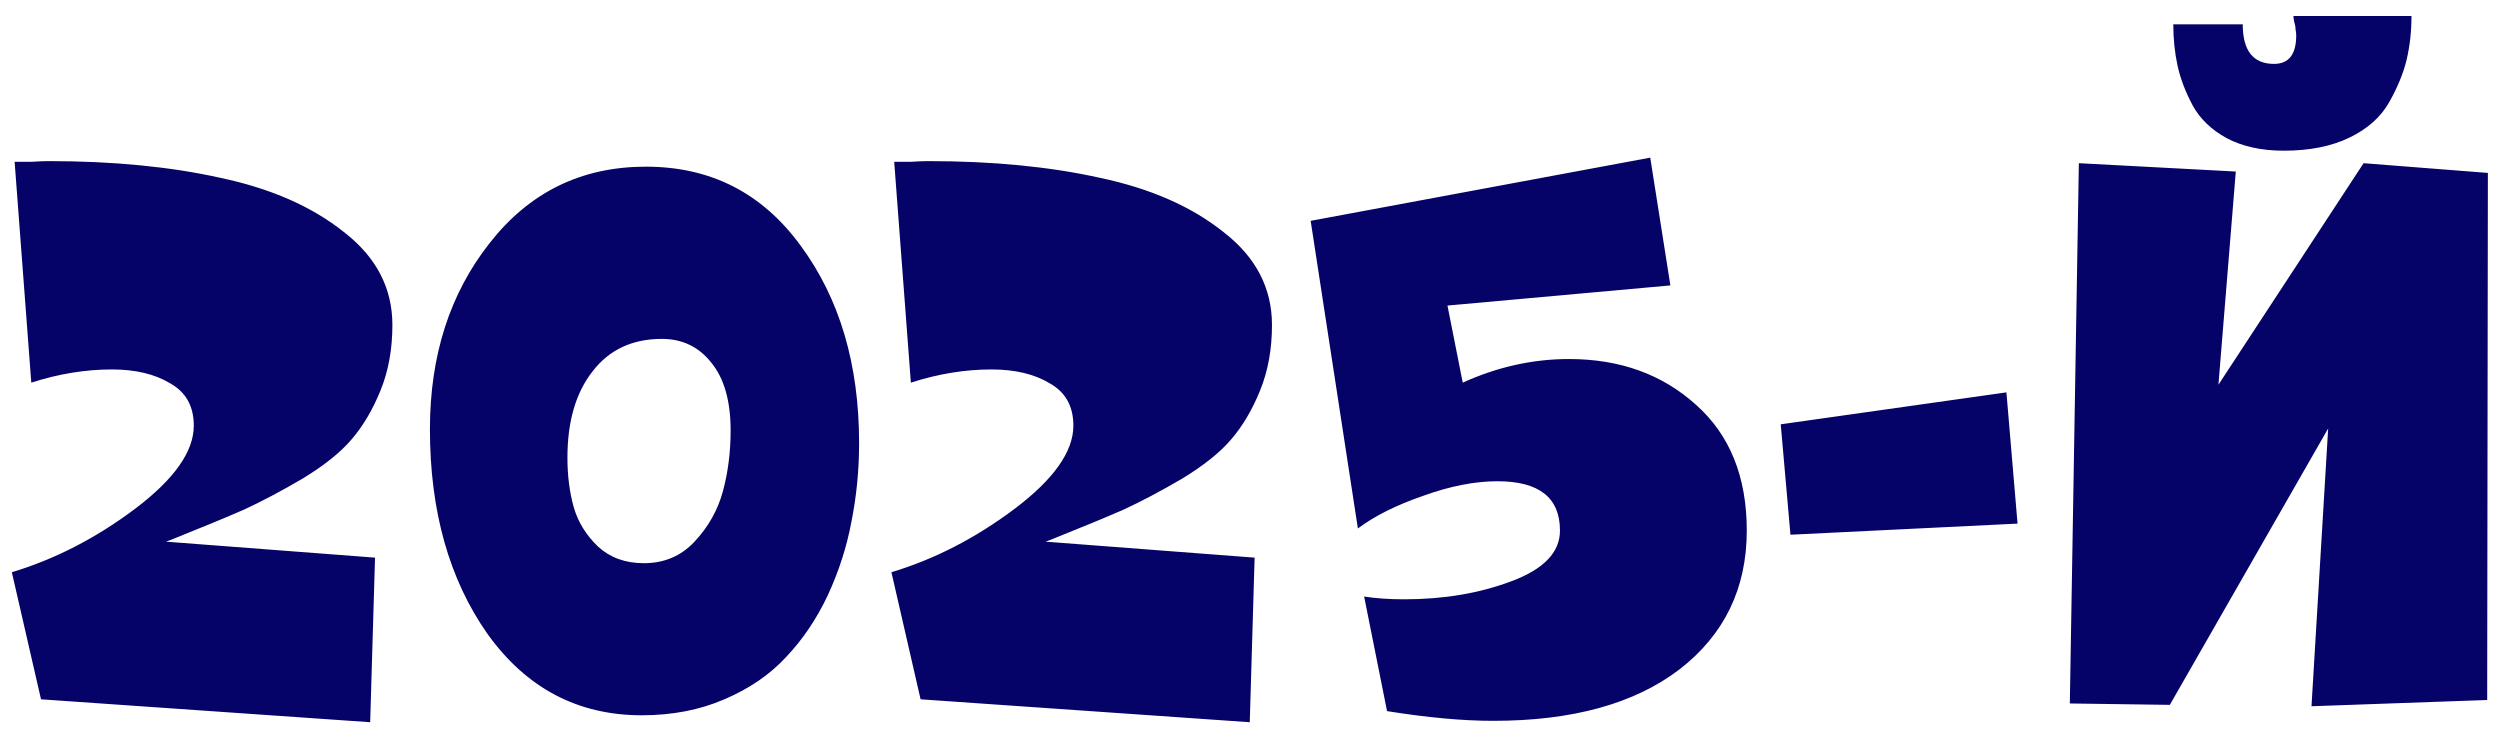 <?xml version="1.0" encoding="UTF-8"?> <svg xmlns="http://www.w3.org/2000/svg" width="144" height="42" viewBox="0 0 144 42" fill="none"><path d="M21.322 41.6L2.362 40.28L0.682 32.96C3.162 32.213 5.522 31 7.762 29.32C10.029 27.613 11.162 26.013 11.162 24.52C11.162 23.4 10.709 22.587 9.802 22.08C8.922 21.547 7.802 21.28 6.442 21.28C4.922 21.28 3.376 21.533 1.802 22.04L0.842 9.32C1.056 9.32 1.376 9.32 1.802 9.32C2.229 9.293 2.562 9.28 2.802 9.28C6.509 9.28 9.802 9.6 12.682 10.24C15.589 10.853 17.962 11.893 19.802 13.36C21.669 14.8 22.602 16.587 22.602 18.72C22.602 20.107 22.376 21.36 21.922 22.48C21.469 23.6 20.909 24.547 20.242 25.32C19.602 26.067 18.669 26.813 17.442 27.56C16.216 28.28 15.082 28.88 14.042 29.36C13.002 29.813 11.616 30.387 9.882 31.08C9.749 31.133 9.642 31.173 9.562 31.2L21.602 32.12L21.322 41.6ZM36.964 41.2C33.284 41.2 30.324 39.64 28.084 36.52C25.871 33.373 24.764 29.44 24.764 24.72C24.764 20.48 25.911 16.907 28.204 14C30.498 11.067 33.498 9.6 37.204 9.6C40.938 9.6 43.911 11.12 46.124 14.16C48.364 17.2 49.484 20.987 49.484 25.52C49.484 27.067 49.338 28.573 49.044 30.04C48.778 31.48 48.324 32.893 47.684 34.28C47.044 35.64 46.244 36.827 45.284 37.84C44.351 38.853 43.164 39.667 41.724 40.28C40.311 40.893 38.724 41.2 36.964 41.2ZM37.084 32.44C38.258 32.44 39.231 32.027 40.004 31.2C40.804 30.347 41.351 29.373 41.644 28.28C41.938 27.187 42.084 26.027 42.084 24.8C42.084 23.093 41.711 21.787 40.964 20.88C40.244 19.973 39.298 19.52 38.124 19.52C36.418 19.52 35.084 20.147 34.124 21.4C33.164 22.627 32.684 24.28 32.684 26.36C32.684 27.4 32.804 28.347 33.044 29.2C33.284 30.053 33.751 30.813 34.444 31.48C35.138 32.12 36.018 32.44 37.084 32.44ZM71.986 41.6L53.026 40.28L51.346 32.96C53.826 32.213 56.186 31 58.426 29.32C60.693 27.613 61.826 26.013 61.826 24.52C61.826 23.4 61.373 22.587 60.466 22.08C59.586 21.547 58.466 21.28 57.106 21.28C55.586 21.28 54.04 21.533 52.466 22.04L51.506 9.32C51.72 9.32 52.04 9.32 52.466 9.32C52.893 9.293 53.226 9.28 53.466 9.28C57.173 9.28 60.466 9.6 63.346 10.24C66.253 10.853 68.626 11.893 70.466 13.36C72.333 14.8 73.266 16.587 73.266 18.72C73.266 20.107 73.04 21.36 72.586 22.48C72.133 23.6 71.573 24.547 70.906 25.32C70.266 26.067 69.333 26.813 68.106 27.56C66.88 28.28 65.746 28.88 64.706 29.36C63.666 29.813 62.28 30.387 60.546 31.08C60.413 31.133 60.306 31.173 60.226 31.2L72.266 32.12L71.986 41.6ZM79.894 40.96L78.574 34.36C79.241 34.467 80.014 34.52 80.894 34.52C83.161 34.52 85.214 34.173 87.054 33.48C88.921 32.787 89.854 31.813 89.854 30.56C89.854 28.667 88.654 27.72 86.254 27.72C84.948 27.72 83.521 28 81.974 28.56C80.428 29.093 79.174 29.72 78.214 30.44L75.494 12.72L95.054 9.08L96.214 16.44L83.374 17.6L84.254 22.04C86.254 21.133 88.294 20.68 90.374 20.68C93.308 20.68 95.748 21.56 97.694 23.32C99.641 25.053 100.614 27.467 100.614 30.56C100.614 33.893 99.321 36.56 96.734 38.56C94.148 40.533 90.574 41.52 86.014 41.52C84.254 41.52 82.214 41.333 79.894 40.96ZM116.21 30.16L103.13 30.8L102.57 24.44L115.57 22.6L116.21 30.16ZM124.982 40.6L119.222 40.52L119.742 9.4L128.782 9.88L127.782 22.16L136.142 9.4L143.302 9.96L143.262 40.32L133.142 40.68L134.102 24.68L124.982 40.6ZM132.102 0.92H138.902C138.902 1.8 138.809 2.64 138.622 3.44C138.435 4.213 138.102 5.027 137.622 5.88C137.142 6.733 136.382 7.413 135.342 7.92C134.302 8.427 133.035 8.68 131.542 8.68C130.262 8.68 129.169 8.44 128.262 7.96C127.382 7.48 126.729 6.853 126.302 6.08C125.875 5.28 125.582 4.507 125.422 3.76C125.262 3.013 125.182 2.227 125.182 1.4H129.182C129.182 2.92 129.782 3.68 130.982 3.68C131.835 3.68 132.262 3.133 132.262 2.04C132.262 1.933 132.249 1.813 132.222 1.68C132.222 1.547 132.195 1.4 132.142 1.24C132.115 1.08 132.102 0.973 132.102 0.92Z" fill="#050367"></path></svg> 